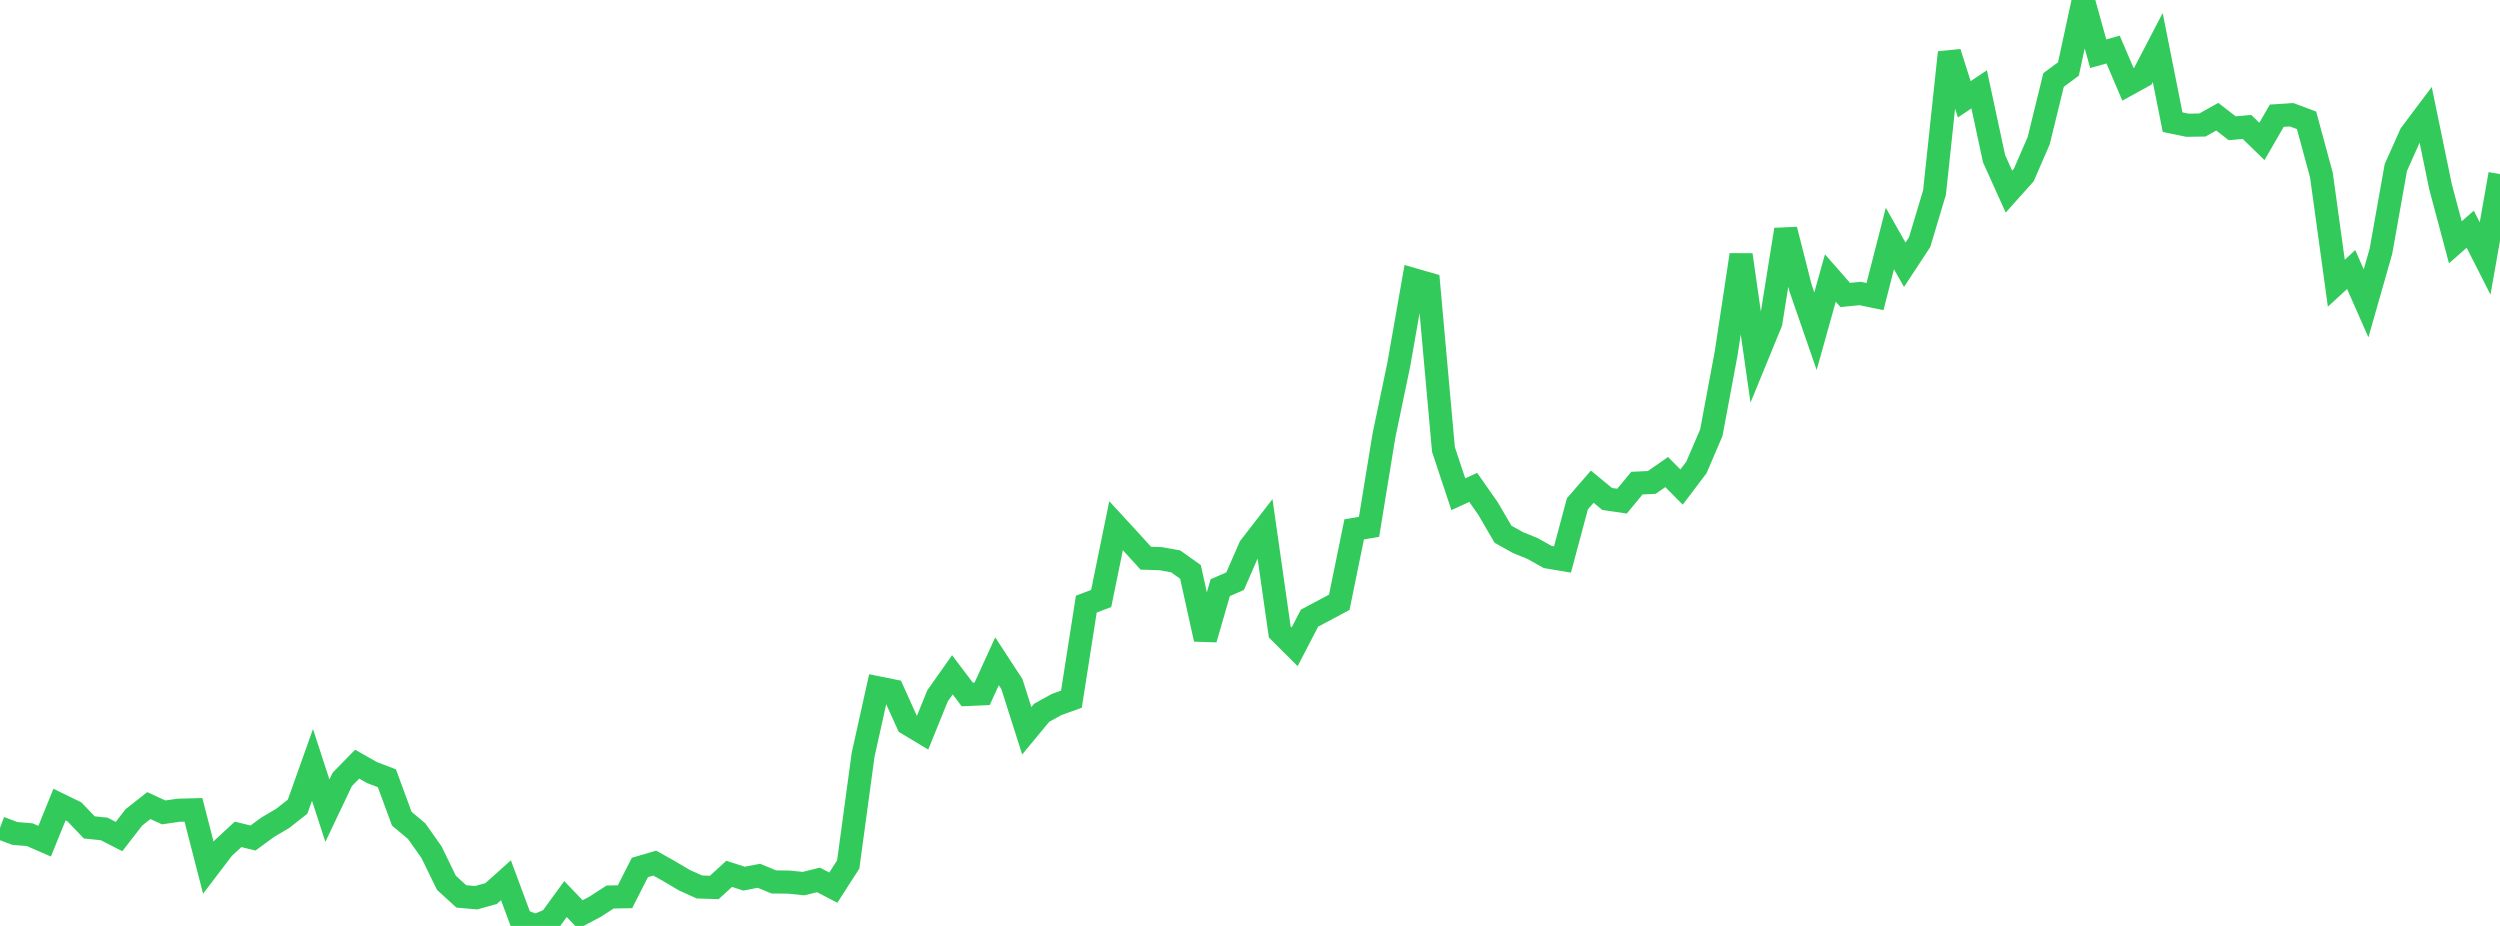 <?xml version="1.0" standalone="no"?>
<!DOCTYPE svg PUBLIC "-//W3C//DTD SVG 1.1//EN" "http://www.w3.org/Graphics/SVG/1.1/DTD/svg11.dtd">

<svg width="135" height="50" viewBox="0 0 135 50" preserveAspectRatio="none" 
  xmlns="http://www.w3.org/2000/svg"
  xmlns:xlink="http://www.w3.org/1999/xlink">


<polyline points="0.0, 44.705 0.804, 45.006 1.607, 45.074 2.411, 45.424 3.214, 43.448 4.018, 43.84 4.821, 44.68 5.625, 44.763 6.429, 45.173 7.232, 44.136 8.036, 43.502 8.839, 43.87 9.643, 43.753 10.446, 43.732 11.25, 46.856 12.054, 45.798 12.857, 45.055 13.661, 45.253 14.464, 44.666 15.268, 44.192 16.071, 43.559 16.875, 41.304 17.679, 43.776 18.482, 42.087 19.286, 41.265 20.089, 41.719 20.893, 42.027 21.696, 44.209 22.5, 44.883 23.304, 46.023 24.107, 47.672 24.911, 48.406 25.714, 48.476 26.518, 48.253 27.321, 47.534 28.125, 49.695 28.929, 50.0 29.732, 49.653 30.536, 48.551 31.339, 49.386 32.143, 48.959 32.946, 48.439 33.75, 48.424 34.554, 46.844 35.357, 46.608 36.161, 47.059 36.964, 47.535 37.768, 47.896 38.571, 47.923 39.375, 47.187 40.179, 47.447 40.982, 47.292 41.786, 47.625 42.589, 47.633 43.393, 47.715 44.196, 47.515 45.0, 47.932 45.804, 46.682 46.607, 40.763 47.411, 37.143 48.214, 37.305 49.018, 39.083 49.821, 39.565 50.625, 37.579 51.429, 36.439 52.232, 37.501 53.036, 37.466 53.839, 35.709 54.643, 36.94 55.446, 39.462 56.25, 38.49 57.054, 38.045 57.857, 37.755 58.661, 32.623 59.464, 32.317 60.268, 28.387 61.071, 29.26 61.875, 30.144 62.679, 30.168 63.482, 30.312 64.286, 30.884 65.089, 34.515 65.893, 31.734 66.696, 31.384 67.5, 29.541 68.304, 28.503 69.107, 34.127 69.911, 34.928 70.714, 33.379 71.518, 32.952 72.321, 32.523 73.125, 28.587 73.929, 28.448 74.732, 23.528 75.536, 19.678 76.339, 15.103 77.143, 15.334 77.946, 24.27 78.75, 26.688 79.554, 26.32 80.357, 27.467 81.161, 28.847 81.964, 29.296 82.768, 29.624 83.571, 30.076 84.375, 30.211 85.179, 27.207 85.982, 26.281 86.786, 26.944 87.589, 27.062 88.393, 26.089 89.196, 26.051 90.0, 25.491 90.804, 26.301 91.607, 25.24 92.411, 23.368 93.214, 19.074 94.018, 13.762 94.821, 19.379 95.625, 17.42 96.429, 12.4 97.232, 15.563 98.036, 17.886 98.839, 15.013 99.643, 15.929 100.446, 15.849 101.25, 16.016 102.054, 12.878 102.857, 14.298 103.661, 13.073 104.464, 10.396 105.268, 2.835 106.071, 5.362 106.875, 4.825 107.679, 8.57 108.482, 10.347 109.286, 9.448 110.089, 7.598 110.893, 4.319 111.696, 3.724 112.5, 0.0 113.304, 2.902 114.107, 2.675 114.911, 4.555 115.714, 4.112 116.518, 2.567 117.321, 6.598 118.125, 6.763 118.929, 6.751 119.732, 6.302 120.536, 6.925 121.339, 6.854 122.143, 7.638 122.946, 6.249 123.75, 6.197 124.554, 6.498 125.357, 9.457 126.161, 15.293 126.964, 14.556 127.768, 16.381 128.571, 13.565 129.375, 9.046 130.179, 7.248 130.982, 6.179 131.786, 10.074 132.589, 13.084 133.393, 12.377 134.196, 13.958 135.0, 9.402" fill="none" stroke="#32ca5b" stroke-width="1.25"/>

</svg>